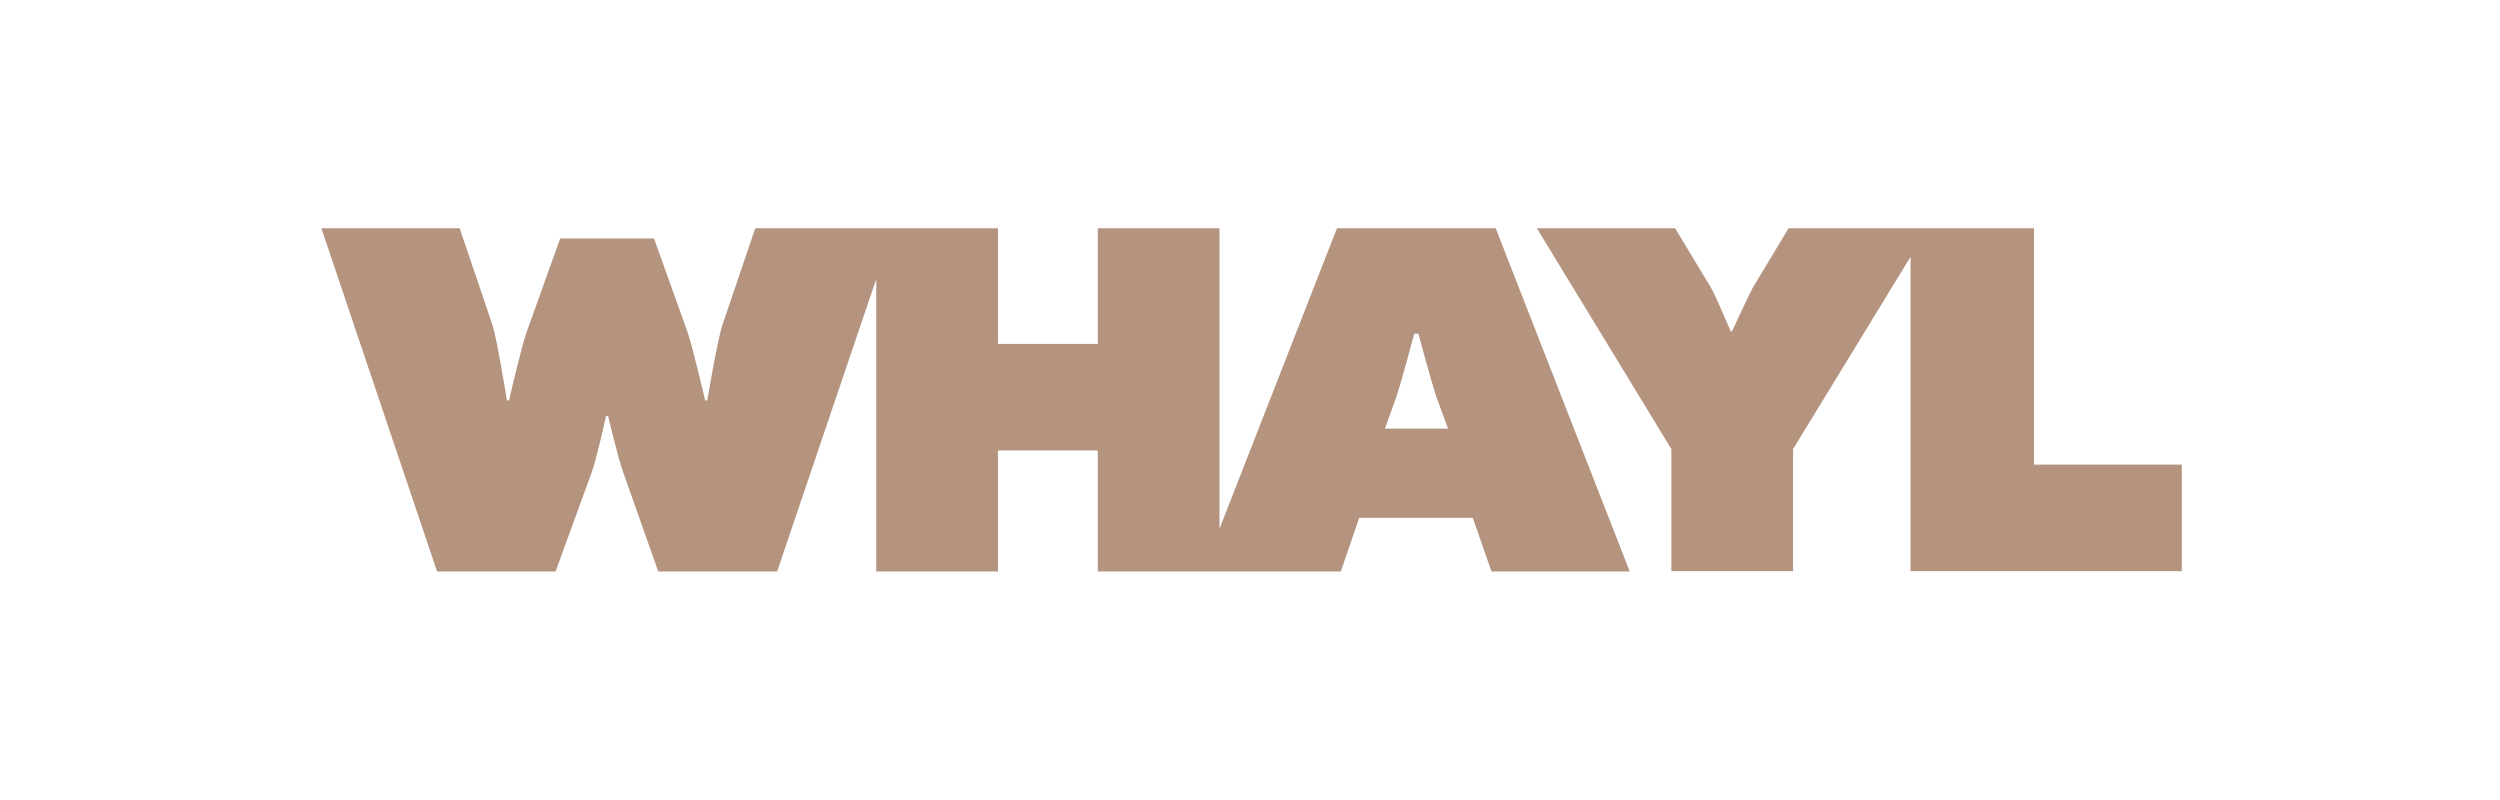 <svg viewBox="0 0 708.7 226.8" version="1.1" xmlns:xlink="http://www.w3.org/1999/xlink" xmlns="http://www.w3.org/2000/svg" data-name="Ebene 1" id="Ebene_1">
  <defs>
    <style>
      .cls-1 {
        clip-path: url(#clippath);
      }

      .cls-2 {
        fill: none;
      }

      .cls-2, .cls-3 {
        stroke-width: 0px;
      }

      .cls-3 {
        fill: #b5947f;
      }
    </style>
    <clipPath id="clippath">
      <rect height="97.3" width="527.3" y="64.7" x="91.2" class="cls-2"></rect>
    </clipPath>
  </defs>
  <g class="cls-1">
    <g>
      <path d="M576.6,131.8v-67.2h-69.5l-10.2,16.9c-1.2,2.2-5.9,12.4-5.9,12.4h-.4s-4.3-10.2-5.6-12.4l-10.2-16.9h-39.2l38.2,62.7v34.6h34.5v-34.6l33.3-54.5v89.1h77.1v-30.2h-41.9Z" class="cls-3"></path>
      <path d="M379,64.7l-33.3,85.2v-85.2h-34.5v32.8h-28.3v-32.8h-68.8l-9.3,27.4c-1.5,4.6-4.3,21.4-4.3,21.4h-.6s-3.4-14.6-5-19.4l-9.5-26.5h-26.6l-9.5,26.5c-1.6,4.6-5,19.4-5,19.4h-.6s-2.7-16.9-4.1-21.4l-9.3-27.4h-39.2l32.8,97.3h33.6l10.2-28c1.5-4.1,4.1-16.1,4.1-16.1h.6s2.7,11.7,4.3,16.1l9.9,28h33.7l28.1-82.9v82.9h34.5v-34.3h28.3v34.3h68.9l5.2-15.2h32.2l5.3,15.2h39.2l-38-97.3h-45.1ZM392.6,121.5l3.3-9.2c1.8-5.5,5-17.7,5-17.7h1.2s3.3,12.4,5,17.7l3.4,9.2h-17.9Z" class="cls-3"></path>
    </g>
  </g>
</svg>